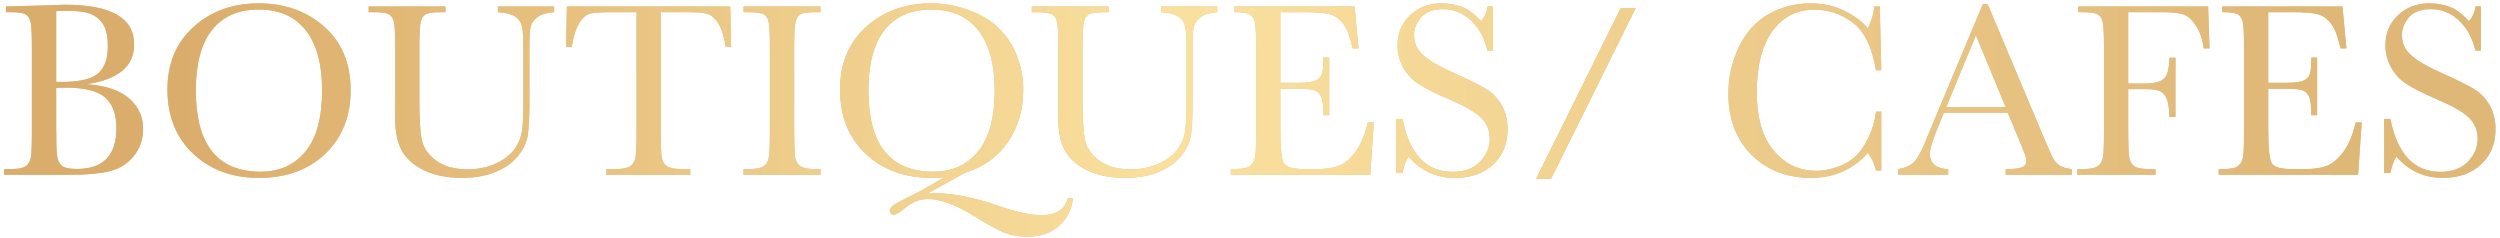 <?xml version="1.0" encoding="UTF-8"?>
<svg width="472px" height="45px" viewBox="0 0 472 45" version="1.1" xmlns="http://www.w3.org/2000/svg" xmlns:xlink="http://www.w3.org/1999/xlink">
    <!-- Generator: Sketch 63 (92445) - https://sketch.com -->
    <title>BOUTIQUES/CAFES</title>
    <desc>Created with Sketch.</desc>
    <defs>
        <linearGradient x1="91.712%" y1="50%" x2="7.706%" y2="50%" id="linearGradient-1">
            <stop stop-color="#CE902E" offset="0%"></stop>
            <stop stop-color="#F8D06B" offset="52.617%"></stop>
            <stop stop-color="#C8811D" offset="100%"></stop>
        </linearGradient>
        <path d="M13.234,33 C16.344,33 18.824,32.777 20.676,32.332 C22.527,31.887 24.047,30.941 25.234,29.496 C26.422,28.051 27.016,26.328 27.016,24.328 C27.016,22.031 26.141,20.117 24.391,18.586 C22.641,17.055 19.961,16.156 16.352,15.891 C19.352,15.453 21.598,14.609 23.09,13.359 C24.582,12.109 25.328,10.453 25.328,8.391 C25.328,3.391 20.984,0.891 12.297,0.891 L12.297,0.891 L6.344,1.078 L1.117,1.219 L1.117,2.297 L1.727,2.297 C3.336,2.297 4.379,2.438 4.855,2.719 C5.332,3 5.645,3.516 5.793,4.266 C5.941,5.016 6.016,6.68 6.016,9.258 L6.015,25.083 C6.009,27.535 5.939,29.107 5.805,29.801 C5.664,30.527 5.332,31.062 4.809,31.406 C4.285,31.75 3.344,31.922 1.984,31.922 L1.984,31.922 L0.766,31.922 L0.766,33 L13.234,33 Z M11.594,15.469 C11.328,15.469 11,15.461 10.609,15.445 L10.609,15.445 L10.609,2.109 C11.25,2.062 11.875,2.039 12.484,2.039 C14.828,2.039 16.484,2.285 17.453,2.777 C18.422,3.27 19.148,3.969 19.633,4.875 C20.117,5.781 20.359,7.062 20.359,8.719 C20.359,11.094 19.742,12.812 18.508,13.875 C17.273,14.938 14.969,15.469 11.594,15.469 Z M14.477,31.898 C13.07,31.898 12.129,31.688 11.652,31.266 C11.176,30.844 10.883,30.227 10.773,29.414 C10.664,28.602 10.609,26.688 10.609,23.672 L10.609,16.594 C11.234,16.562 11.828,16.547 12.391,16.547 C15.953,16.547 18.441,17.168 19.855,18.41 C21.27,19.652 21.977,21.586 21.977,24.211 C21.977,26.773 21.352,28.695 20.102,29.977 C18.852,31.258 16.977,31.898 14.477,31.898 Z M48.883,33.586 C54.07,33.586 58.254,32.062 61.434,29.016 C64.613,25.969 66.203,21.984 66.203,17.062 C66.203,11.984 64.543,7.977 61.223,5.039 C57.902,2.102 53.766,0.633 48.812,0.633 C43.906,0.633 39.812,2.117 36.531,5.086 C33.25,8.055 31.609,11.992 31.609,16.898 C31.609,21.93 33.227,25.969 36.461,29.016 C39.695,32.062 43.836,33.586 48.883,33.586 Z M49.211,32.414 C45.133,32.414 42.074,31.133 40.035,28.57 C37.996,26.008 36.977,22.172 36.977,17.062 C36.977,12.031 37.996,8.23 40.035,5.66 C42.074,3.09 45.008,1.805 48.836,1.805 C52.727,1.805 55.695,3.121 57.742,5.754 C59.789,8.387 60.812,12.172 60.812,17.109 C60.812,22.188 59.773,26.008 57.695,28.57 C55.617,31.133 52.789,32.414 49.211,32.414 Z M87.227,33.586 C89.617,33.586 91.727,33.211 93.555,32.461 C95.383,31.711 96.801,30.703 97.809,29.438 C98.816,28.172 99.426,26.883 99.637,25.57 C99.848,24.258 99.953,22.25 99.953,19.547 L99.953,19.547 L99.954,8.641 C99.963,6.888 100.04,5.695 100.188,5.062 C100.344,4.391 100.77,3.785 101.465,3.246 C102.16,2.707 103.211,2.391 104.617,2.297 L104.617,2.297 L104.617,1.219 L94,1.219 L94,2.297 C95.453,2.391 96.516,2.648 97.188,3.07 C97.859,3.492 98.297,4.062 98.5,4.781 C98.703,5.5 98.805,6.758 98.805,8.555 L98.805,8.555 L98.805,19.383 C98.805,21.852 98.719,23.66 98.547,24.809 C98.375,25.957 97.902,27.074 97.129,28.16 C96.355,29.246 95.176,30.152 93.59,30.879 C92.004,31.605 90.242,31.969 88.305,31.969 C85.836,31.969 83.859,31.426 82.375,30.34 C80.891,29.254 79.988,27.984 79.668,26.531 C79.348,25.078 79.188,22.617 79.188,19.148 L79.188,19.148 L79.188,9.141 C79.188,6.5 79.27,4.828 79.434,4.125 C79.598,3.422 79.922,2.941 80.406,2.684 C80.891,2.426 81.914,2.297 83.477,2.297 L83.477,2.297 L84.109,2.297 L84.109,1.219 L69.602,1.219 L69.602,2.297 L70.328,2.297 C71.938,2.297 72.98,2.438 73.457,2.719 C73.934,3 74.246,3.508 74.395,4.242 C74.543,4.977 74.617,6.609 74.617,9.141 L74.617,9.141 L74.617,19.031 L74.594,22.289 C74.594,24.852 75.012,26.895 75.848,28.418 C76.684,29.941 78.082,31.184 80.043,32.145 C82.004,33.105 84.398,33.586 87.227,33.586 Z M130.328,33 L130.328,31.922 L128.781,31.922 C127.359,31.922 126.391,31.734 125.875,31.359 C125.359,30.984 125.043,30.406 124.926,29.625 C124.809,28.844 124.75,27.211 124.75,24.727 L124.75,2.297 L129.859,2.297 C131.594,2.297 132.82,2.402 133.539,2.613 C134.258,2.824 134.93,3.395 135.555,4.324 C136.18,5.254 136.672,6.766 137.031,8.859 L137.031,8.859 L138.039,8.859 L137.875,1.219 L107.031,1.219 L106.867,8.859 L107.945,8.859 C108.273,6.844 108.746,5.344 109.363,4.359 C109.98,3.375 110.641,2.785 111.344,2.59 C112.047,2.395 113.422,2.297 115.469,2.297 L115.469,2.297 L120.18,2.297 L120.179,25.083 C120.173,27.535 120.099,29.107 119.957,29.801 C119.809,30.527 119.473,31.062 118.949,31.406 C118.426,31.75 117.484,31.922 116.125,31.922 L116.125,31.922 L114.484,31.922 L114.484,33 L130.328,33 Z M154.914,33 L154.914,31.922 L153.977,31.922 C152.539,31.922 151.566,31.734 151.059,31.359 C150.551,30.984 150.238,30.41 150.121,29.637 C150.004,28.863 149.945,27.227 149.945,24.727 L149.946,8.787 C149.953,6.35 150.035,4.796 150.191,4.125 C150.355,3.422 150.68,2.941 151.164,2.684 C151.648,2.426 152.672,2.297 154.234,2.297 L154.234,2.297 L154.914,2.297 L154.914,1.219 L140.383,1.219 L140.383,2.297 L141.062,2.297 C142.672,2.297 143.719,2.438 144.203,2.719 C144.688,3 145,3.508 145.141,4.242 C145.281,4.977 145.352,6.609 145.352,9.141 L145.351,25.083 C145.345,27.535 145.275,29.107 145.141,29.801 C145,30.527 144.668,31.062 144.145,31.406 C143.621,31.75 142.68,31.922 141.32,31.922 L141.32,31.922 L140.383,31.922 L140.383,33 L154.914,33 Z M193.961,44.695 C196.383,44.695 198.359,44.023 199.891,42.68 C201.422,41.336 202.32,39.586 202.586,37.43 L202.586,37.43 L201.602,37.43 C201.07,39.555 199.398,40.617 196.586,40.617 C194.555,40.617 191.805,40.016 188.336,38.812 C183.82,37.25 179.828,36.469 176.359,36.469 C176,36.469 175.578,36.492 175.094,36.539 L175.094,36.539 L182.102,32.672 C185.695,31.547 188.441,29.578 190.34,26.766 C192.238,23.953 193.188,20.719 193.188,17.062 C193.188,13.922 192.461,11.059 191.008,8.473 C189.555,5.887 187.414,3.934 184.586,2.613 C181.758,1.293 178.828,0.633 175.797,0.633 C170.875,0.633 166.777,2.121 163.504,5.098 C160.23,8.074 158.594,12.008 158.594,16.898 C158.594,21.945 160.207,25.988 163.434,29.027 C166.66,32.066 170.828,33.586 175.938,33.586 C176.781,33.586 177.57,33.547 178.305,33.469 L178.305,33.469 L173.969,35.953 C173.578,36.172 173.188,36.375 172.797,36.562 C170.938,37.469 169.672,38.129 169,38.543 C168.328,38.957 167.992,39.359 167.992,39.75 C167.992,40.266 168.273,40.523 168.836,40.523 C169.195,40.523 169.844,40.133 170.781,39.352 C172.188,38.164 173.641,37.57 175.141,37.57 C177.641,37.57 180.766,38.766 184.516,41.156 C186.609,42.484 188.309,43.406 189.613,43.922 C190.918,44.438 192.367,44.695 193.961,44.695 Z M176.195,32.414 C172.117,32.414 169.059,31.133 167.02,28.57 C164.98,26.008 163.961,22.172 163.961,17.062 C163.961,12.031 164.98,8.23 167.02,5.66 C169.059,3.09 171.992,1.805 175.82,1.805 C179.711,1.805 182.68,3.121 184.727,5.754 C186.773,8.387 187.797,12.172 187.797,17.109 C187.797,22.188 186.758,26.008 184.68,28.57 C182.602,31.133 179.773,32.414 176.195,32.414 Z M212.43,33.586 C214.82,33.586 216.93,33.211 218.758,32.461 C220.586,31.711 222.004,30.703 223.012,29.438 C224.02,28.172 224.629,26.883 224.84,25.57 C225.051,24.258 225.156,22.25 225.156,19.547 L225.156,19.547 L225.156,8.977 C225.156,7.039 225.234,5.734 225.391,5.062 C225.547,4.391 225.973,3.785 226.668,3.246 C227.363,2.707 228.414,2.391 229.82,2.297 L229.82,2.297 L229.82,1.219 L219.203,1.219 L219.203,2.297 C220.656,2.391 221.719,2.648 222.391,3.07 C223.062,3.492 223.5,4.062 223.703,4.781 C223.906,5.5 224.008,6.758 224.008,8.555 L224.008,8.555 L224.008,19.383 C224.008,21.852 223.922,23.66 223.75,24.809 C223.578,25.957 223.105,27.074 222.332,28.16 C221.559,29.246 220.379,30.152 218.793,30.879 C217.207,31.605 215.445,31.969 213.508,31.969 C211.039,31.969 209.062,31.426 207.578,30.34 C206.094,29.254 205.191,27.984 204.871,26.531 C204.551,25.078 204.391,22.617 204.391,19.148 L204.391,19.148 L204.391,9.141 C204.391,6.5 204.473,4.828 204.637,4.125 C204.801,3.422 205.125,2.941 205.609,2.684 C206.094,2.426 207.117,2.297 208.68,2.297 L208.68,2.297 L209.312,2.297 L209.312,1.219 L194.805,1.219 L194.805,2.297 L195.531,2.297 C197.141,2.297 198.184,2.438 198.66,2.719 C199.137,3 199.449,3.508 199.598,4.242 C199.746,4.977 199.82,6.609 199.82,9.141 L199.82,9.141 L199.82,19.031 L199.797,22.289 C199.797,24.852 200.215,26.895 201.051,28.418 C201.887,29.941 203.285,31.184 205.246,32.145 C207.207,33.105 209.602,33.586 212.43,33.586 Z M258.695,33 L259.375,23.109 L258.25,23.109 C257.688,25.453 256.918,27.293 255.941,28.629 C254.965,29.965 253.938,30.848 252.859,31.277 C251.781,31.707 250.406,31.922 248.734,31.922 L248.734,31.922 L246.367,31.922 C244.242,31.922 242.938,31.59 242.453,30.926 C241.969,30.262 241.727,28.047 241.727,24.281 L241.727,24.281 L241.727,16.758 L245.219,16.758 C246.578,16.758 247.543,16.848 248.113,17.027 C248.684,17.207 249.117,17.598 249.414,18.199 C249.711,18.801 249.859,19.984 249.859,21.75 L249.859,21.75 L250.961,21.75 L250.961,10.875 L249.859,10.875 C249.859,12.438 249.762,13.488 249.566,14.027 C249.371,14.566 248.965,14.969 248.348,15.234 C247.73,15.5 246.648,15.633 245.102,15.633 L245.102,15.633 L241.727,15.633 L241.727,2.297 L246.133,2.297 C248.352,2.297 249.961,2.418 250.961,2.66 C251.961,2.902 252.824,3.488 253.551,4.418 C254.277,5.348 254.891,6.922 255.391,9.141 L255.391,9.141 L256.492,9.141 L255.742,1.219 L233.031,1.219 L233.031,2.297 C234.562,2.297 235.566,2.449 236.043,2.754 C236.52,3.059 236.824,3.594 236.957,4.359 C237.09,5.125 237.156,6.719 237.156,9.141 L237.156,9.141 L237.156,24.727 C237.156,27.383 237.094,29.035 236.969,29.684 C236.844,30.332 236.551,30.867 236.09,31.289 C235.629,31.711 234.609,31.922 233.031,31.922 L233.031,31.922 L232.375,31.922 L232.375,33 L258.695,33 Z M274.656,33.586 C277.688,33.586 280.109,32.734 281.922,31.031 C283.734,29.328 284.641,27.117 284.641,24.398 C284.641,22.68 284.266,21.164 283.516,19.852 C282.766,18.539 281.77,17.512 280.527,16.77 C279.285,16.027 277.297,15.047 274.562,13.828 C271.703,12.547 269.727,11.391 268.633,10.359 C267.523,9.344 266.969,8.102 266.969,6.633 C266.969,5.414 267.41,4.293 268.293,3.27 C269.176,2.246 270.562,1.734 272.453,1.734 C274.438,1.734 276.184,2.43 277.691,3.82 C279.199,5.211 280.25,7.117 280.844,9.539 L280.844,9.539 L281.875,9.539 L281.875,1.219 L280.844,1.219 C280.75,2.219 280.344,3.148 279.625,4.008 C278.375,2.633 277.156,1.727 275.969,1.289 C274.781,0.852 273.516,0.633 272.172,0.633 C269.766,0.633 267.777,1.387 266.207,2.895 C264.637,4.402 263.852,6.289 263.852,8.555 C263.852,10.039 264.215,11.438 264.941,12.75 C265.668,14.062 266.68,15.129 267.977,15.949 C269.273,16.77 271.195,17.727 273.742,18.82 C276.602,20.039 278.57,21.18 279.648,22.242 C280.727,23.32 281.266,24.656 281.266,26.25 C281.266,27.828 280.652,29.254 279.426,30.527 C278.199,31.801 276.469,32.438 274.234,32.438 C269.266,32.438 266.117,29.109 264.789,22.453 L264.789,22.453 L263.617,22.453 L263.617,32.672 L264.789,32.672 C265.039,31.344 265.422,30.312 265.938,29.578 C268.266,32.25 271.172,33.586 274.656,33.586 Z M292.844,33.773 L308.828,1.523 L305.992,1.523 L290.008,33.773 L292.844,33.773 Z M341.945,33.586 C346.289,33.586 349.859,32.008 352.656,28.852 C353.391,29.82 353.898,30.938 354.18,32.203 L354.18,32.203 L355.188,32.203 L355.188,21.07 L354.18,21.07 C353.992,22.914 353.379,24.824 352.34,26.801 C351.301,28.777 349.891,30.18 348.109,31.008 C346.328,31.836 344.586,32.25 342.883,32.25 C339.695,32.25 337.031,30.98 334.891,28.441 C332.75,25.902 331.68,22.25 331.68,17.484 C331.68,12.453 332.66,8.586 334.621,5.883 C336.582,3.18 339.227,1.828 342.555,1.828 C345.273,1.828 347.715,2.664 349.879,4.336 C352.043,6.008 353.477,8.984 354.18,13.266 L354.18,13.266 L355.188,13.266 L354.906,1.219 L353.875,1.219 C353.734,2.641 353.328,4.016 352.656,5.344 C351.703,4.156 350.262,3.074 348.332,2.098 C346.402,1.121 344.25,0.633 341.875,0.633 C339,0.633 336.359,1.305 333.953,2.648 C331.547,3.992 329.672,6.051 328.328,8.824 C326.984,11.598 326.312,14.555 326.312,17.695 C326.312,22.477 327.77,26.32 330.684,29.227 C333.598,32.133 337.352,33.586 341.945,33.586 Z M367.82,33 L367.82,31.922 C366.805,31.922 365.973,31.676 365.324,31.184 C364.676,30.691 364.352,29.969 364.352,29.016 C364.352,28.125 364.961,26.219 366.18,23.297 L366.18,23.297 L367,21.281 L379.07,21.281 L381.508,27.164 C382.227,28.867 382.586,29.891 382.586,30.234 C382.586,30.906 382.316,31.355 381.777,31.582 C381.238,31.809 380.203,31.922 378.672,31.922 L378.672,31.922 L378.672,33 L391.164,33 L391.164,31.922 C390.055,31.812 389.223,31.543 388.668,31.113 C388.113,30.684 387.672,30.094 387.344,29.344 L387.344,29.344 L385.891,26.016 L375.273,0.773 L374.359,0.773 L365.125,22.828 C364.453,24.406 364.078,25.312 364,25.547 C363.031,28.031 362.203,29.66 361.516,30.434 C360.828,31.207 359.781,31.703 358.375,31.922 L358.375,31.922 L358.375,33 L367.82,33 Z M378.672,20.227 L367.445,20.227 L373.047,6.68 L378.672,20.227 Z M406.961,33 L406.961,31.922 L405.883,31.922 C404.43,31.922 403.449,31.734 402.941,31.359 C402.434,30.984 402.117,30.41 401.992,29.637 C401.867,28.863 401.805,27.227 401.805,24.727 L401.805,24.727 L401.805,16.828 L404.781,16.828 C406.344,16.828 407.395,16.973 407.934,17.262 C408.473,17.551 408.879,18.09 409.152,18.879 C409.426,19.668 409.562,20.742 409.562,22.102 L409.562,22.102 L410.734,22.102 L410.734,10.898 L409.562,10.898 C409.562,12.852 409.246,14.152 408.613,14.801 C407.98,15.449 406.703,15.773 404.781,15.773 L404.781,15.773 L401.805,15.773 L401.805,2.297 L408.016,2.297 C409.984,2.297 411.383,2.438 412.211,2.719 C413.039,3 413.832,3.707 414.59,4.84 C415.348,5.973 415.836,7.406 416.055,9.141 L416.055,9.141 L417.156,9.141 L416.898,1.219 L392.383,1.219 L392.383,2.297 L392.945,2.297 C394.555,2.297 395.598,2.438 396.074,2.719 C396.551,3 396.863,3.508 397.012,4.242 C397.16,4.977 397.234,6.609 397.234,9.141 L397.234,9.141 L397.234,24.727 C397.234,27.383 397.16,29.074 397.012,29.801 C396.863,30.527 396.527,31.062 396.004,31.406 C395.48,31.75 394.539,31.922 393.18,31.922 L393.18,31.922 L392.195,31.922 L392.195,33 L406.961,33 Z M445.211,33 L445.891,23.109 L444.766,23.109 C444.203,25.453 443.434,27.293 442.457,28.629 C441.48,29.965 440.453,30.848 439.375,31.277 C438.297,31.707 436.922,31.922 435.25,31.922 L435.25,31.922 L432.883,31.922 C430.758,31.922 429.453,31.59 428.969,30.926 C428.484,30.262 428.242,28.047 428.242,24.281 L428.242,16.758 L431.734,16.758 C433.094,16.758 434.059,16.848 434.629,17.027 C435.199,17.207 435.633,17.598 435.93,18.199 C436.227,18.801 436.375,19.984 436.375,21.75 L436.375,21.75 L437.477,21.75 L437.477,10.875 L436.375,10.875 C436.375,12.438 436.277,13.488 436.082,14.027 C435.887,14.566 435.48,14.969 434.863,15.234 C434.246,15.5 433.164,15.633 431.617,15.633 L431.617,15.633 L428.242,15.633 L428.242,2.297 L432.648,2.297 C434.867,2.297 436.477,2.418 437.477,2.66 C438.477,2.902 439.34,3.488 440.066,4.418 C440.793,5.348 441.406,6.922 441.906,9.141 L441.906,9.141 L443.008,9.141 L442.258,1.219 L419.547,1.219 L419.547,2.297 C421.078,2.297 422.082,2.449 422.559,2.754 C423.035,3.059 423.34,3.594 423.473,4.359 C423.605,5.125 423.672,6.719 423.672,9.141 L423.672,25.067 C423.666,27.525 423.604,29.063 423.484,29.684 C423.359,30.332 423.066,30.867 422.605,31.289 C422.145,31.711 421.125,31.922 419.547,31.922 L419.547,31.922 L418.891,31.922 L418.891,33 L445.211,33 Z M461.172,33.586 C464.203,33.586 466.625,32.734 468.438,31.031 C470.25,29.328 471.156,27.117 471.156,24.398 C471.156,22.68 470.781,21.164 470.031,19.852 C469.281,18.539 468.285,17.512 467.043,16.77 C465.801,16.027 463.812,15.047 461.078,13.828 C458.219,12.547 456.242,11.391 455.148,10.359 C454.039,9.344 453.484,8.102 453.484,6.633 C453.484,5.414 453.926,4.293 454.809,3.27 C455.691,2.246 457.078,1.734 458.969,1.734 C460.953,1.734 462.699,2.43 464.207,3.82 C465.715,5.211 466.766,7.117 467.359,9.539 L467.359,9.539 L468.391,9.539 L468.391,1.219 L467.359,1.219 C467.266,2.219 466.859,3.148 466.141,4.008 C464.891,2.633 463.672,1.727 462.484,1.289 C461.297,0.852 460.031,0.633 458.688,0.633 C456.281,0.633 454.293,1.387 452.723,2.895 C451.152,4.402 450.367,6.289 450.367,8.555 C450.367,10.039 450.73,11.438 451.457,12.75 C452.184,14.062 453.195,15.129 454.492,15.949 C455.789,16.77 457.711,17.727 460.258,18.82 C463.117,20.039 465.086,21.18 466.164,22.242 C467.242,23.32 467.781,24.656 467.781,26.25 C467.781,27.828 467.168,29.254 465.941,30.527 C464.715,31.801 462.984,32.438 460.75,32.438 C455.781,32.438 452.633,29.109 451.305,22.453 L451.305,22.453 L450.133,22.453 L450.133,32.672 L451.305,32.672 C451.555,31.344 451.938,30.312 452.453,29.578 C454.781,32.25 457.688,33.586 461.172,33.586 Z" id="path-2"></path>
    </defs>
    <g id="Page-1" stroke="none" stroke-width="1" fill="none" fill-rule="evenodd" opacity="0.651">
        <g id="BOUTIQUES/CAFES" fill-rule="nonzero">
            <use fill="#CEA24F" xlink:href="#path-2"></use>
            <use fill="url(#linearGradient-1)" xlink:href="#path-2"></use>
        </g>
    </g>
</svg>